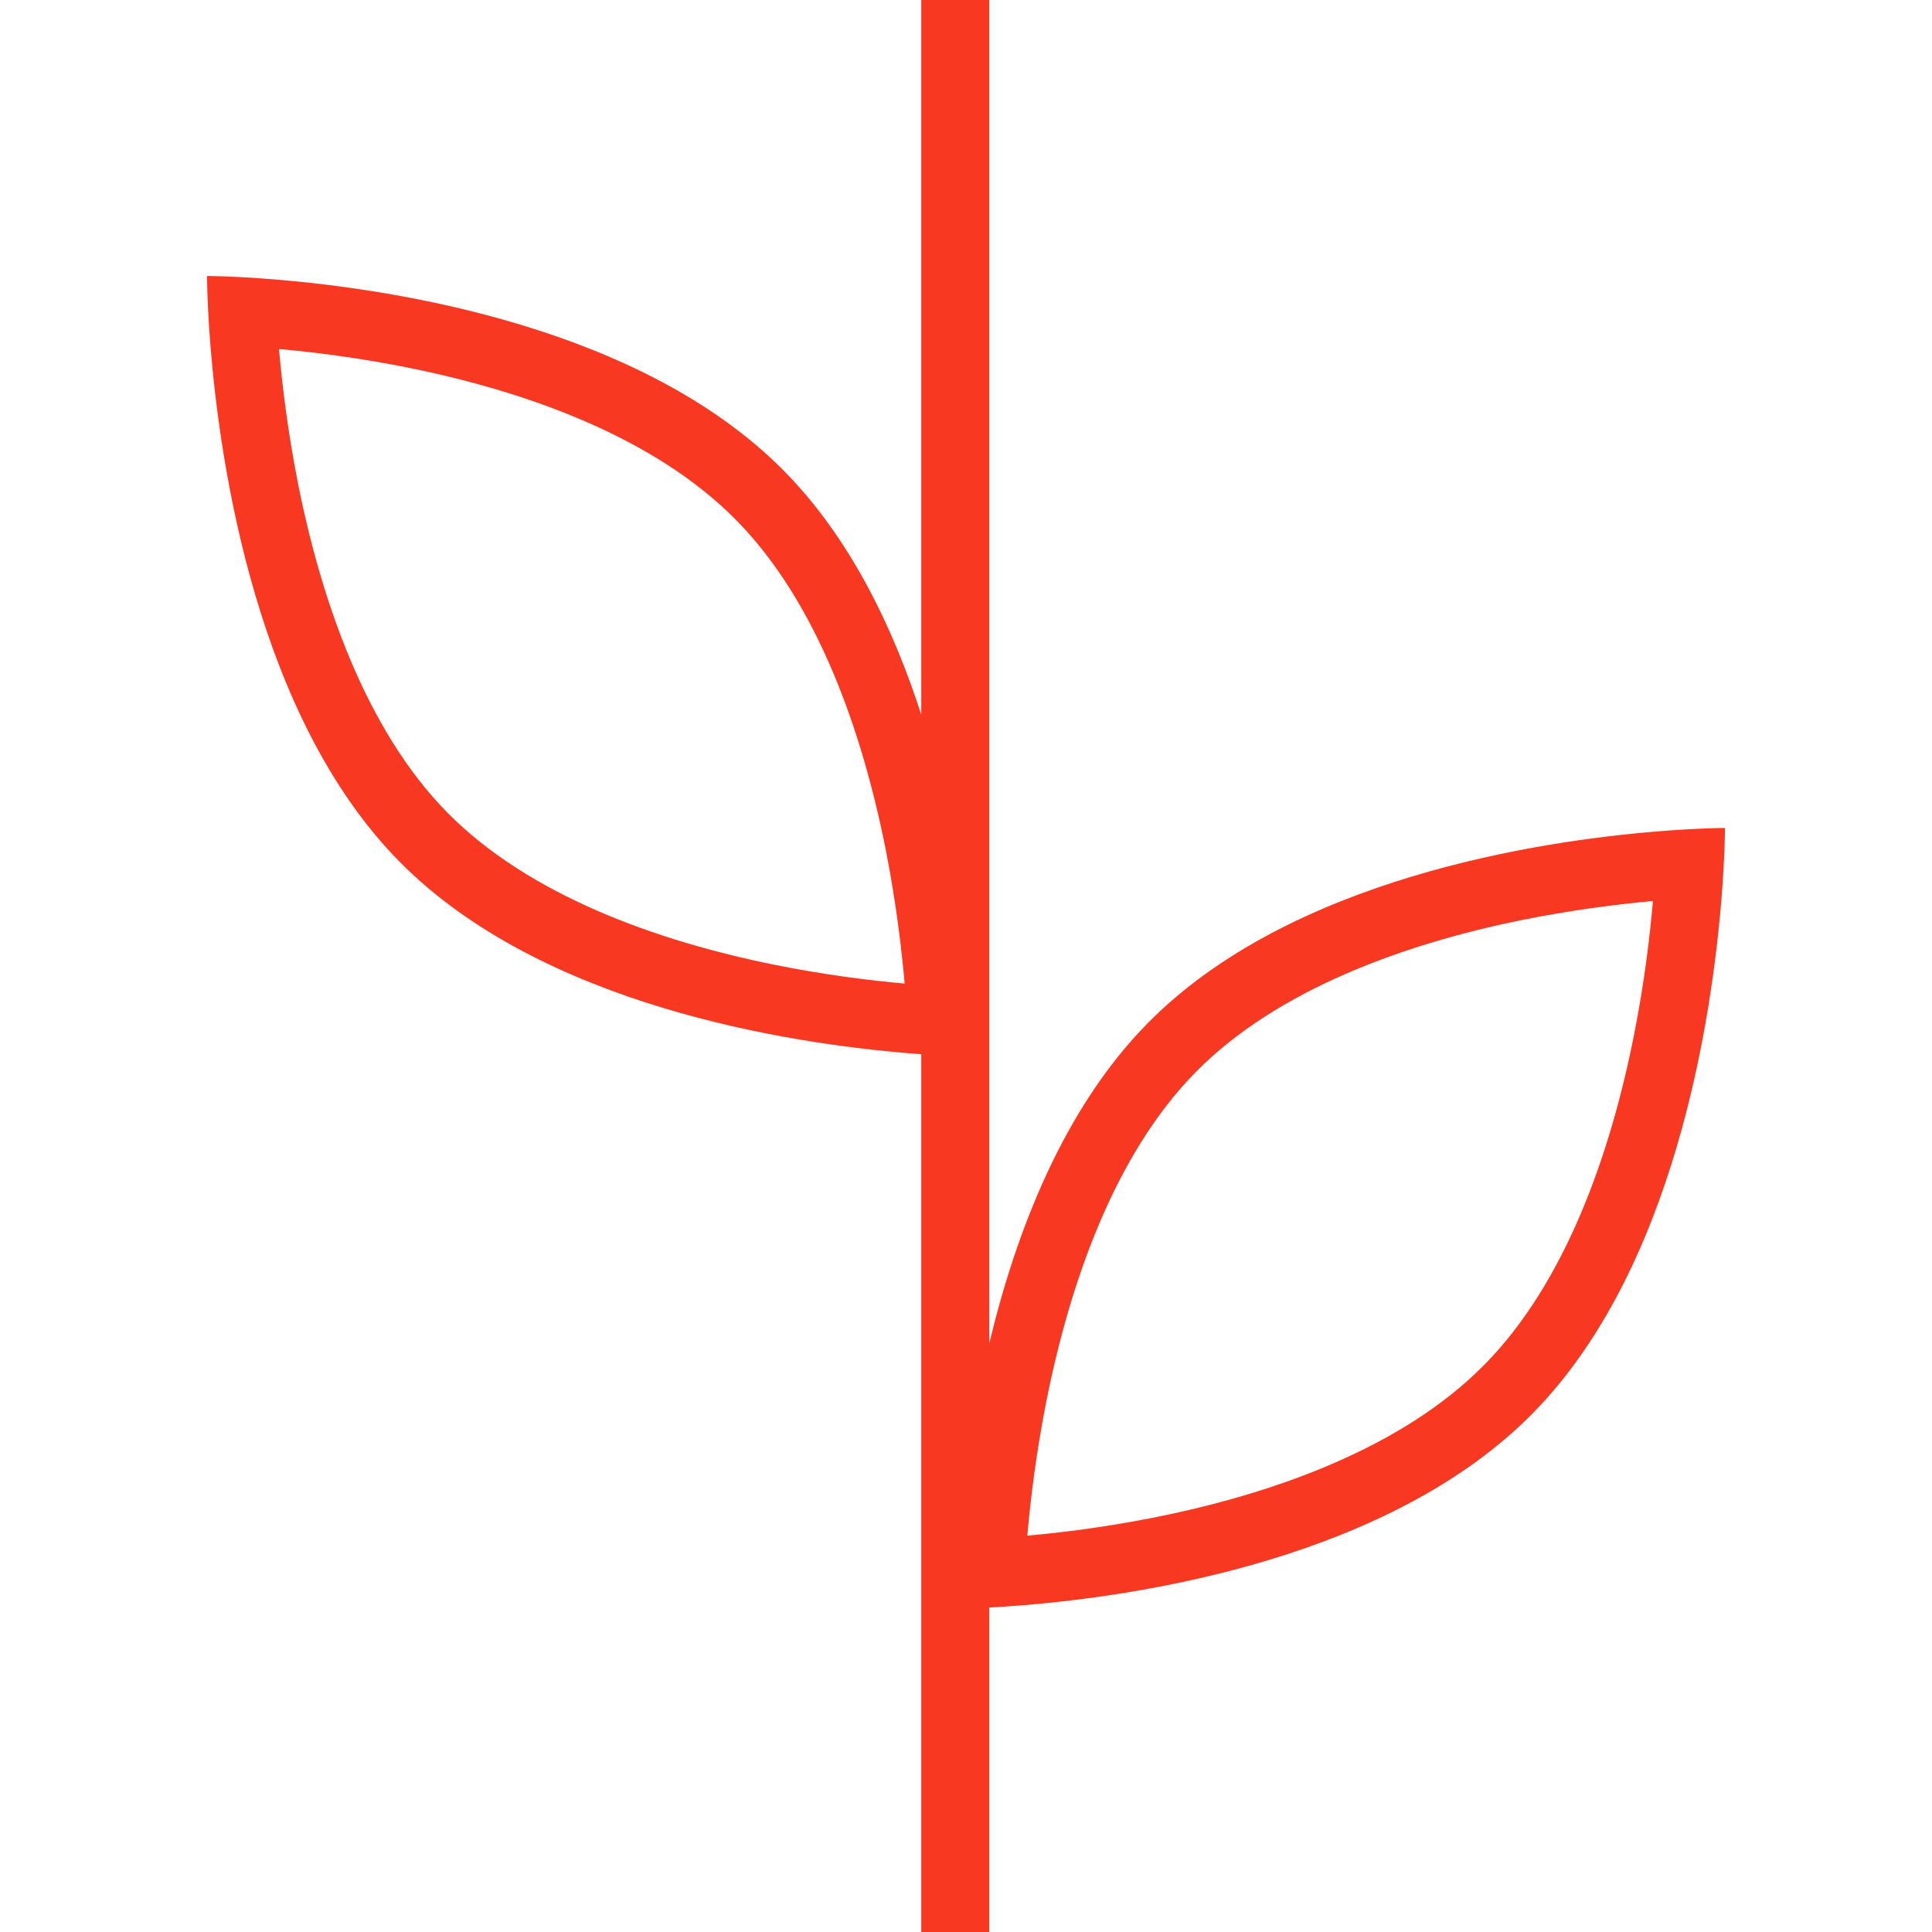 <svg xmlns="http://www.w3.org/2000/svg" fill="none" viewBox="0 0 20 20" height="20" width="20">
<path fill="#F93822" d="M9.537 7.399V0H10.241V13.906C10.517 12.754 11.007 11.478 11.881 10.592C13.354 9.097 15.918 8.708 17.152 8.607C17.587 8.571 17.857 8.571 17.857 8.571C17.857 8.571 17.857 8.845 17.822 9.286C17.722 10.539 17.338 13.138 15.865 14.632C14.392 16.127 11.829 16.516 10.594 16.617C10.46 16.628 10.341 16.636 10.241 16.641V20H9.537V10.913C9.495 10.91 9.451 10.906 9.406 10.903C8.171 10.801 5.608 10.412 4.134 8.918C2.661 7.424 2.278 4.824 2.178 3.572C2.143 3.131 2.143 2.857 2.143 2.857C2.143 2.857 2.413 2.857 2.847 2.893C4.082 2.994 6.645 3.383 8.118 4.877C8.795 5.564 9.242 6.484 9.537 7.399ZM10.635 15.897C11.002 15.864 11.475 15.805 11.992 15.7C13.196 15.456 14.521 14.986 15.367 14.127C16.213 13.269 16.677 11.925 16.917 10.704C17.021 10.18 17.079 9.7 17.111 9.327C16.744 9.361 16.271 9.42 15.754 9.524C14.55 9.769 13.225 10.239 12.379 11.097C11.533 11.955 11.07 13.299 10.829 14.52C10.726 15.044 10.667 15.524 10.635 15.897ZM3.082 4.99C2.979 4.465 2.921 3.986 2.888 3.613C3.255 3.646 3.728 3.705 4.245 3.81C5.449 4.054 6.774 4.524 7.62 5.383C8.467 6.241 8.93 7.585 9.171 8.806C9.274 9.33 9.332 9.81 9.365 10.182C8.997 10.149 8.524 10.09 8.007 9.985C6.804 9.741 5.479 9.271 4.632 8.413C3.786 7.555 3.323 6.211 3.082 4.99Z" clip-rule="evenodd" fill-rule="evenodd"></path>
</svg>
